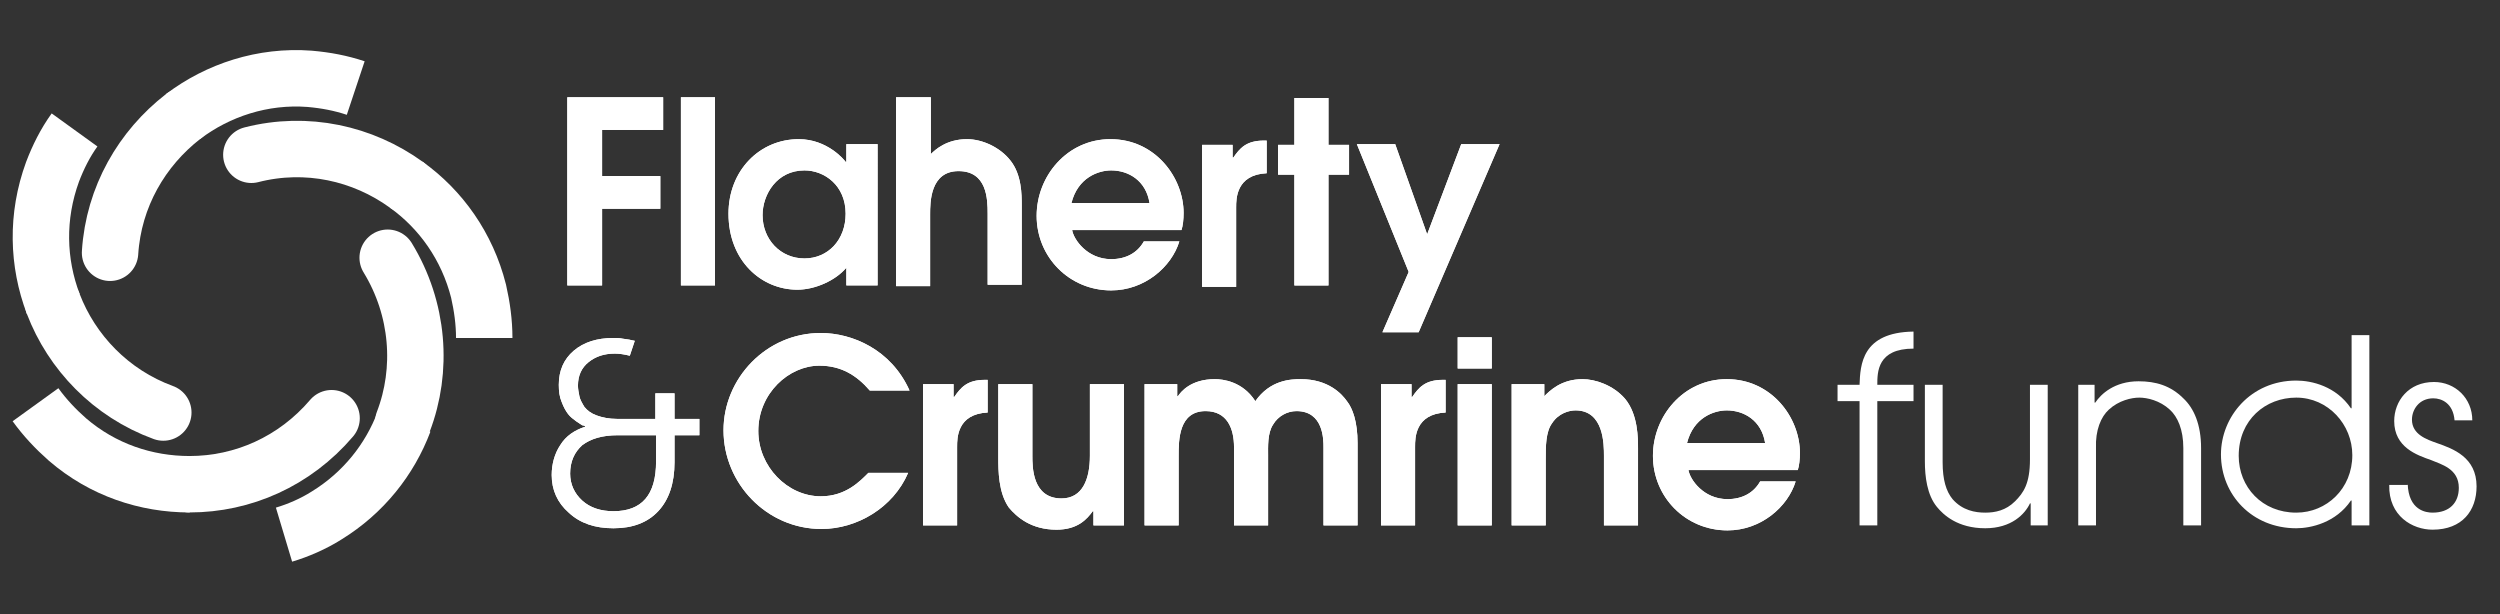 <?xml version="1.0" encoding="utf-8"?>
<!-- Generator: Adobe Illustrator 24.2.3, SVG Export Plug-In . SVG Version: 6.00 Build 0)  -->
<svg version="1.1" id="Layer_1" xmlns="http://www.w3.org/2000/svg" xmlns:xlink="http://www.w3.org/1999/xlink" x="0px" y="0px"
	 viewBox="0 0 352.1 86.5" style="enable-background:new 0 0 352.1 86.5;" xml:space="preserve">
<rect x="0" y="0" width="352.1" height="86.5" fill="#333333" stroke="none"/>
<style type="text/css">
	.st0{fill:none;stroke:#FFFFFF;stroke-width:7.947;stroke-linecap:round;stroke-miterlimit:10;}
	.st1{fill:none;stroke:#FFFFFF;stroke-width:7.947;stroke-miterlimit:10;}
	.st2{fill:#FFFFFF;}
</style>
<g>
	<g>
		<path class="st0" d="M35.4,21.8c7.8-2,15.7-0.2,21.8,4.2"/>
		<path class="st0" d="M15.5,35.6C16,27.7,20,20.9,25.8,16.4"/>
		<path class="st0" d="M54.6,36.3c4.4,7.2,5,15.8,2.2,23.1"/>
		<path class="st0" d="M46.7,58.9c-5.2,6.1-12.5,9.3-20,9.3"/>
		<path class="st0" d="M23,58.1c-7.4-2.7-12.9-8.5-15.5-15.3"/>
	</g>
	<path class="st1" d="M25.8,16.4c4.9-3.7,11.2-5.8,17.8-5.3c2.3,0.2,4.4,0.6,6.5,1.3"/>
	<path class="st1" d="M57.2,26c4.9,3.5,8.6,8.7,10.2,15c0.5,2.2,0.8,4.4,0.8,6.6"/>
	<path class="st1" d="M56.9,59.4c-2,5.3-5.7,10-10.9,13.2c-1.9,1.2-4,2.1-6,2.7"/>
	<path class="st1" d="M26.7,68.2c-6.1,0-12.2-2-17.2-6.3c-1.7-1.5-3.2-3.1-4.5-4.9"/>
	<path class="st1" d="M7.5,42.8c-2.2-5.8-2.4-12.3-0.1-18.6c0.8-2.1,1.8-4.1,3.1-5.9"/>
</g>
<g>
	<path class="st2" d="M79.9,13.7h13.5v4.6h-8.6v6.5H93v4.6h-8.2v10.8h-4.9V13.7z"/>
	<path class="st2" d="M95.9,13.7h4.8v26.5h-4.8V13.7z"/>
	<path class="st2" d="M123.6,40.2h-4.4v-2.5c-1.5,1.8-4.4,3.1-6.9,3.1c-5.1,0-9.7-4.1-9.7-10.7c0-6.1,4.4-10.5,9.9-10.5
		c4,0,6.4,2.9,6.6,3.2h0.1v-2.5h4.4V40.2z M113.3,24c-3.9,0-5.9,3.4-5.9,6.3c0,3.4,2.5,6.1,5.9,6.1c3.3,0,5.8-2.6,5.8-6.3
		C119.1,26.1,116.1,24,113.3,24z"/>
	<path class="st2" d="M126.3,13.7h4.8v8c0.6-0.6,2.2-2.1,5.1-2.1c2.2,0,4.7,1.2,6.1,3c1.6,2,1.6,4.8,1.6,6.3v11.2h-4.8V30.1
		c0-2.1-0.1-6-4.1-6c-4,0-4,4.4-4,6.1v10.1h-4.8V13.7z"/>
	<path class="st2" d="M151,32.4c0.2,1.3,2.1,4.1,5.5,4.1c2.1,0,3.7-0.9,4.6-2.5h5c-1.1,3.6-4.9,6.9-9.6,6.9
		c-5.9,0-10.5-4.7-10.5-10.5c0-5.6,4.3-10.8,10.4-10.8c6.3,0,10.3,5.4,10.3,10.4c0,0.9-0.1,1.8-0.3,2.4H151z M161.9,28.6
		c-0.5-3.2-3-4.6-5.4-4.6c-1.8,0-4.7,1-5.6,4.6H161.9z"/>
	<path class="st2" d="M169.2,20.4h4.4v1.8h0.1c0.9-1.3,1.8-2.4,4.3-2.4h0.4v4.6c-4.3,0.2-4.3,3.6-4.3,4.8v11.2h-4.8V20.4z"/>
	<path class="st2" d="M182.3,24.6H180v-4.2h2.3v-6.6h4.8v6.6h2.9v4.2h-2.9v15.6h-4.8V24.6z"/>
	<path class="st2" d="M198.4,38.3l-7.3-18h5.4l4.5,12.7l4.8-12.7h5.4l-11.4,26.5h-5.1L198.4,38.3z"/>
	<path class="st2" d="M77.7,66.9c0-1.5,0.4-3,1.2-4.2c0.8-1.3,2-2.1,3.5-2.6V60c-0.1,0-0.2-0.1-0.4-0.1c-0.2-0.1-0.4-0.3-0.9-0.6
		c-0.4-0.3-0.8-0.6-1.1-1c-0.3-0.4-0.6-0.9-0.9-1.7c-0.3-0.7-0.4-1.5-0.4-2.4c0-2,0.7-3.6,2.1-4.8c1.4-1.2,3.3-1.8,5.6-1.8
		c0.4,0,0.8,0,1.3,0.1c0.5,0.1,0.9,0.1,1.2,0.2l0.5,0.1l-0.7,2.1c-0.8-0.2-1.5-0.3-2.1-0.3c-1.5,0-2.7,0.4-3.7,1.2
		c-1,0.8-1.5,1.9-1.5,3.3c0,0.5,0.1,1,0.2,1.5c0.1,0.5,0.4,1,0.7,1.5c0.4,0.5,0.9,0.9,1.7,1.2c0.8,0.3,1.8,0.5,2.9,0.5h5.4v-3.6H95
		v3.6h3.5v2.3H95v3.8c0,3-0.8,5.3-2.3,6.9c-1.5,1.6-3.6,2.4-6.3,2.4c-2.6,0-4.7-0.7-6.3-2.2C78.5,70.8,77.7,69,77.7,66.9z
		 M80.3,66.7c0,1.5,0.6,2.8,1.7,3.8c1.1,1,2.6,1.5,4.4,1.5c4,0,6-2.3,6-7v-3.7H87c-2.2,0-3.8,0.5-5,1.4C80.9,63.7,80.3,65,80.3,66.7
		z"/>
	<path class="st2" d="M127.9,66.6c-2.1,4.9-7.2,7.9-12.2,7.9c-7.7,0-13.8-6.4-13.8-13.9c0-7.3,6-13.7,13.7-13.7
		c4.4,0,9.9,2.3,12.5,8.1h-5.6c-1.9-2.2-4.1-3.5-7.1-3.5c-4.3,0-8.6,3.9-8.6,9.2c0,5,4.1,9.2,8.8,9.2c3.5,0,5.5-2.1,6.7-3.3H127.9z"
		/>
	<path class="st2" d="M129.9,54.1h4.4v1.8h0.1c0.9-1.3,1.8-2.4,4.3-2.4h0.4v4.6c-4.3,0.2-4.3,3.6-4.3,4.8V74h-4.8V54.1z"/>
	<path class="st2" d="M158.3,54.1V74H154v-2h-0.1c-0.8,1.1-2.1,2.6-5.1,2.6c-3.6,0-5.6-1.8-6.7-3.1c-1.5-2.1-1.5-5.3-1.5-7V54.1h4.8
		v10.1c0,1.6,0,6,4.1,6c3,0,4-2.8,4-6V54.1H158.3z"/>
	<path class="st2" d="M161.4,54.1h4.4v1.7h0.1c0.4-0.6,1.8-2.4,5.2-2.4c1.1,0,3.9,0.3,5.7,3.1c2.1-3,5-3.1,6.4-3.1
		c3.9,0,5.8,2.1,6.5,3.1c0.8,1,1.5,2.9,1.5,5.9V74h-4.8V63c0-1.1,0-5.1-3.8-5.1c-1.3,0-2.6,0.7-3.3,1.9c-0.8,1.2-0.7,3.1-0.7,4.4V74
		h-4.8V63c0-2.7-1-5.1-4-5.1c-3.8,0-3.8,4.1-3.8,6.3V74h-4.8V54.1z"/>
	<path class="st2" d="M194.4,54.1h4.4v1.8h0.1c0.9-1.3,1.8-2.4,4.3-2.4h0.4v4.6c-4.3,0.2-4.3,3.6-4.3,4.8V74h-4.8V54.1z"/>
	<path class="st2" d="M205.3,47.5h4.8v4.4h-4.8V47.5z M205.3,54.1h4.8V74h-4.8V54.1z"/>
	<path class="st2" d="M213.1,54.1h4.4v1.7c0.8-0.8,2.4-2.4,5.4-2.4c1.7,0,4.3,0.8,6,2.8c1.8,2.2,1.8,5.5,1.8,7V74h-4.8v-9.8
		c0-1.6,0-6.4-4-6.4c-0.9,0-2.4,0.4-3.3,1.8c-0.9,1.2-0.9,3.3-0.9,5V74h-4.8V54.1z"/>
	<path class="st2" d="M237.8,66.2c0.2,1.3,2.1,4.1,5.5,4.1c2.1,0,3.7-0.9,4.6-2.5h5c-1.1,3.6-4.9,6.9-9.6,6.9
		c-5.9,0-10.5-4.7-10.5-10.5c0-5.6,4.3-10.8,10.4-10.8c6.3,0,10.3,5.4,10.3,10.4c0,0.9-0.1,1.8-0.3,2.4H237.8z M248.6,62.4
		c-0.5-3.2-3-4.6-5.4-4.6c-1.8,0-4.7,1-5.6,4.6H248.6z"/>
</g>
<g>
	<path class="st2" d="M79.9,13.7h13.5v4.6h-8.6v6.5H93v4.6h-8.2v10.8h-4.9V13.7z"/>
	<path class="st2" d="M95.9,13.7h4.8v26.5h-4.8V13.7z"/>
	<path class="st2" d="M123.6,40.2h-4.4v-2.5c-1.5,1.8-4.4,3.1-6.9,3.1c-5.1,0-9.7-4.1-9.7-10.7c0-6.1,4.4-10.5,9.9-10.5
		c4,0,6.4,2.9,6.6,3.2h0.1v-2.5h4.4V40.2z M113.3,24c-3.9,0-5.9,3.4-5.9,6.3c0,3.4,2.5,6.1,5.9,6.1c3.3,0,5.8-2.6,5.8-6.3
		C119.1,26.1,116.1,24,113.3,24z"/>
	<path class="st2" d="M126.3,13.7h4.8v8c0.6-0.6,2.2-2.1,5.1-2.1c2.2,0,4.7,1.2,6.1,3c1.6,2,1.6,4.8,1.6,6.3v11.2h-4.8V30.1
		c0-2.1-0.1-6-4.1-6c-4,0-4,4.4-4,6.1v10.1h-4.8V13.7z"/>
	<path class="st2" d="M151,32.4c0.2,1.3,2.1,4.1,5.5,4.1c2.1,0,3.7-0.9,4.6-2.5h5c-1.1,3.6-4.9,6.9-9.6,6.9
		c-5.9,0-10.5-4.7-10.5-10.5c0-5.6,4.3-10.8,10.4-10.8c6.3,0,10.3,5.4,10.3,10.4c0,0.9-0.1,1.8-0.3,2.4H151z M161.9,28.6
		c-0.5-3.2-3-4.6-5.4-4.6c-1.8,0-4.7,1-5.6,4.6H161.9z"/>
	<path class="st2" d="M169.2,20.4h4.4v1.8h0.1c0.9-1.3,1.8-2.4,4.3-2.4h0.4v4.6c-4.3,0.2-4.3,3.6-4.3,4.8v11.2h-4.8V20.4z"/>
	<path class="st2" d="M182.3,24.6H180v-4.2h2.3v-6.6h4.8v6.6h2.9v4.2h-2.9v15.6h-4.8V24.6z"/>
	<path class="st2" d="M198.4,38.3l-7.3-18h5.4l4.5,12.7l4.8-12.7h5.4l-11.4,26.5h-5.1L198.4,38.3z"/>
	<path class="st2" d="M77.7,66.9c0-1.5,0.4-3,1.2-4.2c0.8-1.3,2-2.1,3.5-2.6V60c-0.1,0-0.2-0.1-0.4-0.1c-0.2-0.1-0.4-0.3-0.9-0.6
		c-0.4-0.3-0.8-0.6-1.1-1c-0.3-0.4-0.6-0.9-0.9-1.7c-0.3-0.7-0.4-1.5-0.4-2.4c0-2,0.7-3.6,2.1-4.8c1.4-1.2,3.3-1.8,5.6-1.8
		c0.4,0,0.8,0,1.3,0.1c0.5,0.1,0.9,0.1,1.2,0.2l0.5,0.1l-0.7,2.1c-0.8-0.2-1.5-0.3-2.1-0.3c-1.5,0-2.7,0.4-3.7,1.2
		c-1,0.8-1.5,1.9-1.5,3.3c0,0.5,0.1,1,0.2,1.5c0.1,0.5,0.4,1,0.7,1.5c0.4,0.5,0.9,0.9,1.7,1.2c0.8,0.3,1.8,0.5,2.9,0.5h5.4v-3.6H95
		v3.6h3.5v2.3H95v3.8c0,3-0.8,5.3-2.3,6.9c-1.5,1.6-3.6,2.4-6.3,2.4c-2.6,0-4.7-0.7-6.3-2.2C78.5,70.8,77.7,69,77.7,66.9z
		 M80.3,66.7c0,1.5,0.6,2.8,1.7,3.8c1.1,1,2.6,1.5,4.4,1.5c4,0,6-2.3,6-7v-3.7H87c-2.2,0-3.8,0.5-5,1.4C80.9,63.7,80.3,65,80.3,66.7
		z"/>
	<path class="st2" d="M127.9,66.6c-2.1,4.9-7.2,7.9-12.2,7.9c-7.7,0-13.8-6.4-13.8-13.9c0-7.3,6-13.7,13.7-13.7
		c4.4,0,9.9,2.3,12.5,8.1h-5.6c-1.9-2.2-4.1-3.5-7.1-3.5c-4.3,0-8.6,3.9-8.6,9.2c0,5,4.1,9.2,8.8,9.2c3.5,0,5.5-2.1,6.7-3.3H127.9z"
		/>
	<path class="st2" d="M129.9,54.1h4.4v1.8h0.1c0.9-1.3,1.8-2.4,4.3-2.4h0.4v4.6c-4.3,0.2-4.3,3.6-4.3,4.8V74h-4.8V54.1z"/>
	<path class="st2" d="M158.3,54.1V74H154v-2h-0.1c-0.8,1.1-2.1,2.6-5.1,2.6c-3.6,0-5.6-1.8-6.7-3.1c-1.5-2.1-1.5-5.3-1.5-7V54.1h4.8
		v10.1c0,1.6,0,6,4.1,6c3,0,4-2.8,4-6V54.1H158.3z"/>
	<path class="st2" d="M161.4,54.1h4.4v1.7h0.1c0.4-0.6,1.8-2.4,5.2-2.4c1.1,0,3.9,0.3,5.7,3.1c2.1-3,5-3.1,6.4-3.1
		c3.9,0,5.8,2.1,6.5,3.1c0.8,1,1.5,2.9,1.5,5.9V74h-4.8V63c0-1.1,0-5.1-3.8-5.1c-1.3,0-2.6,0.7-3.3,1.9c-0.8,1.2-0.7,3.1-0.7,4.4V74
		h-4.8V63c0-2.7-1-5.1-4-5.1c-3.8,0-3.8,4.1-3.8,6.3V74h-4.8V54.1z"/>
	<path class="st2" d="M194.4,54.1h4.4v1.8h0.1c0.9-1.3,1.8-2.4,4.3-2.4h0.4v4.6c-4.3,0.2-4.3,3.6-4.3,4.8V74h-4.8V54.1z"/>
	<path class="st2" d="M205.3,47.5h4.8v4.4h-4.8V47.5z M205.3,54.1h4.8V74h-4.8V54.1z"/>
	<path class="st2" d="M213.1,54.1h4.4v1.7c0.8-0.8,2.4-2.4,5.4-2.4c1.7,0,4.3,0.8,6,2.8c1.8,2.2,1.8,5.5,1.8,7V74h-4.8v-9.8
		c0-1.6,0-6.4-4-6.4c-0.9,0-2.4,0.4-3.3,1.8c-0.9,1.2-0.9,3.3-0.9,5V74h-4.8V54.1z"/>
	<path class="st2" d="M237.8,66.2c0.2,1.3,2.1,4.1,5.5,4.1c2.1,0,3.7-0.9,4.6-2.5h5c-1.1,3.6-4.9,6.9-9.6,6.9
		c-5.9,0-10.5-4.7-10.5-10.5c0-5.6,4.3-10.8,10.4-10.8c6.3,0,10.3,5.4,10.3,10.4c0,0.9-0.1,1.8-0.3,2.4H237.8z M248.6,62.4
		c-0.5-3.2-3-4.6-5.4-4.6c-1.8,0-4.7,1-5.6,4.6H248.6z"/>
</g>
<g>
	<path class="st2" d="M261.9,56.5h-3.1v-2.3h3.1c0.1-2.8,0.3-7.4,7.6-7.5v2.4c-5.1,0-5.1,3.3-5.1,5.1h5.1v2.3h-5.1V74h-2.5V56.5z"/>
	<path class="st2" d="M288.4,74H286v-3.1h-0.1c-0.7,1.5-2.6,3.5-6.3,3.5c-3.9,0-5.9-1.9-6.8-3c-1.4-1.7-1.7-4.3-1.7-6.4V54.2h2.5
		v10.9c0,2.5,0.5,4.1,1.4,5.2c1.4,1.6,3.2,1.9,4.6,1.9c1.4,0,2.9-0.3,4.2-1.6c1.2-1.2,2.1-2.5,2.1-5.9V54.2h2.5V74z"/>
	<path class="st2" d="M292.5,54.2h2.5v2.5h0.1c0.8-1.2,2.7-3,6.1-3c2.4,0,4.5,0.6,6.3,2.4c1.5,1.4,2.5,3.7,2.5,7V74h-2.5V63.1
		c0-2.6-0.8-4.4-1.9-5.4c-1.4-1.3-3.2-1.7-4.3-1.7s-2.9,0.4-4.3,1.7c-1.1,1-1.9,2.9-1.8,5.4V74h-2.5V54.2z"/>
	<path class="st2" d="M333.7,74h-2.5v-3.5h-0.1c-2.1,3.1-5.6,3.9-7.7,3.9c-6.2,0-10.6-4.7-10.6-10.4c0-5.3,4.2-10.4,10.6-10.4
		c2.2,0,5.6,0.8,7.7,3.9h0.1V47.2h2.5V74z M323.4,72.2c4.3,0,7.9-3.4,7.9-8.1c0-4.3-3.4-8.1-7.9-8.1c-4.3,0-8.1,3.1-8.1,8.2
		C315.3,68.6,318.6,72.2,323.4,72.2z"/>
	<path class="st2" d="M339.1,68.1c0.1,3.8,2.6,4.1,3.5,4.1c2.4,0,3.7-1.4,3.7-3.5c0-2.7-2.5-3.3-3.9-3.9c-2-0.7-5.2-1.8-5.2-5.5
		c0-2.8,2-5.5,5.6-5.5c3,0,5.4,2.3,5.4,5.4h-2.5c-0.2-2.4-1.8-3.1-3-3.1c-2,0-3,1.6-3,3c0,2.1,2.1,2.8,3.5,3.3
		c2.3,0.8,5.6,2,5.6,6.1c0,3.4-2,6.1-6.2,6.1c-2.8,0-6.2-1.9-6.1-6.3H339.1z"/>
</g>
</svg>
